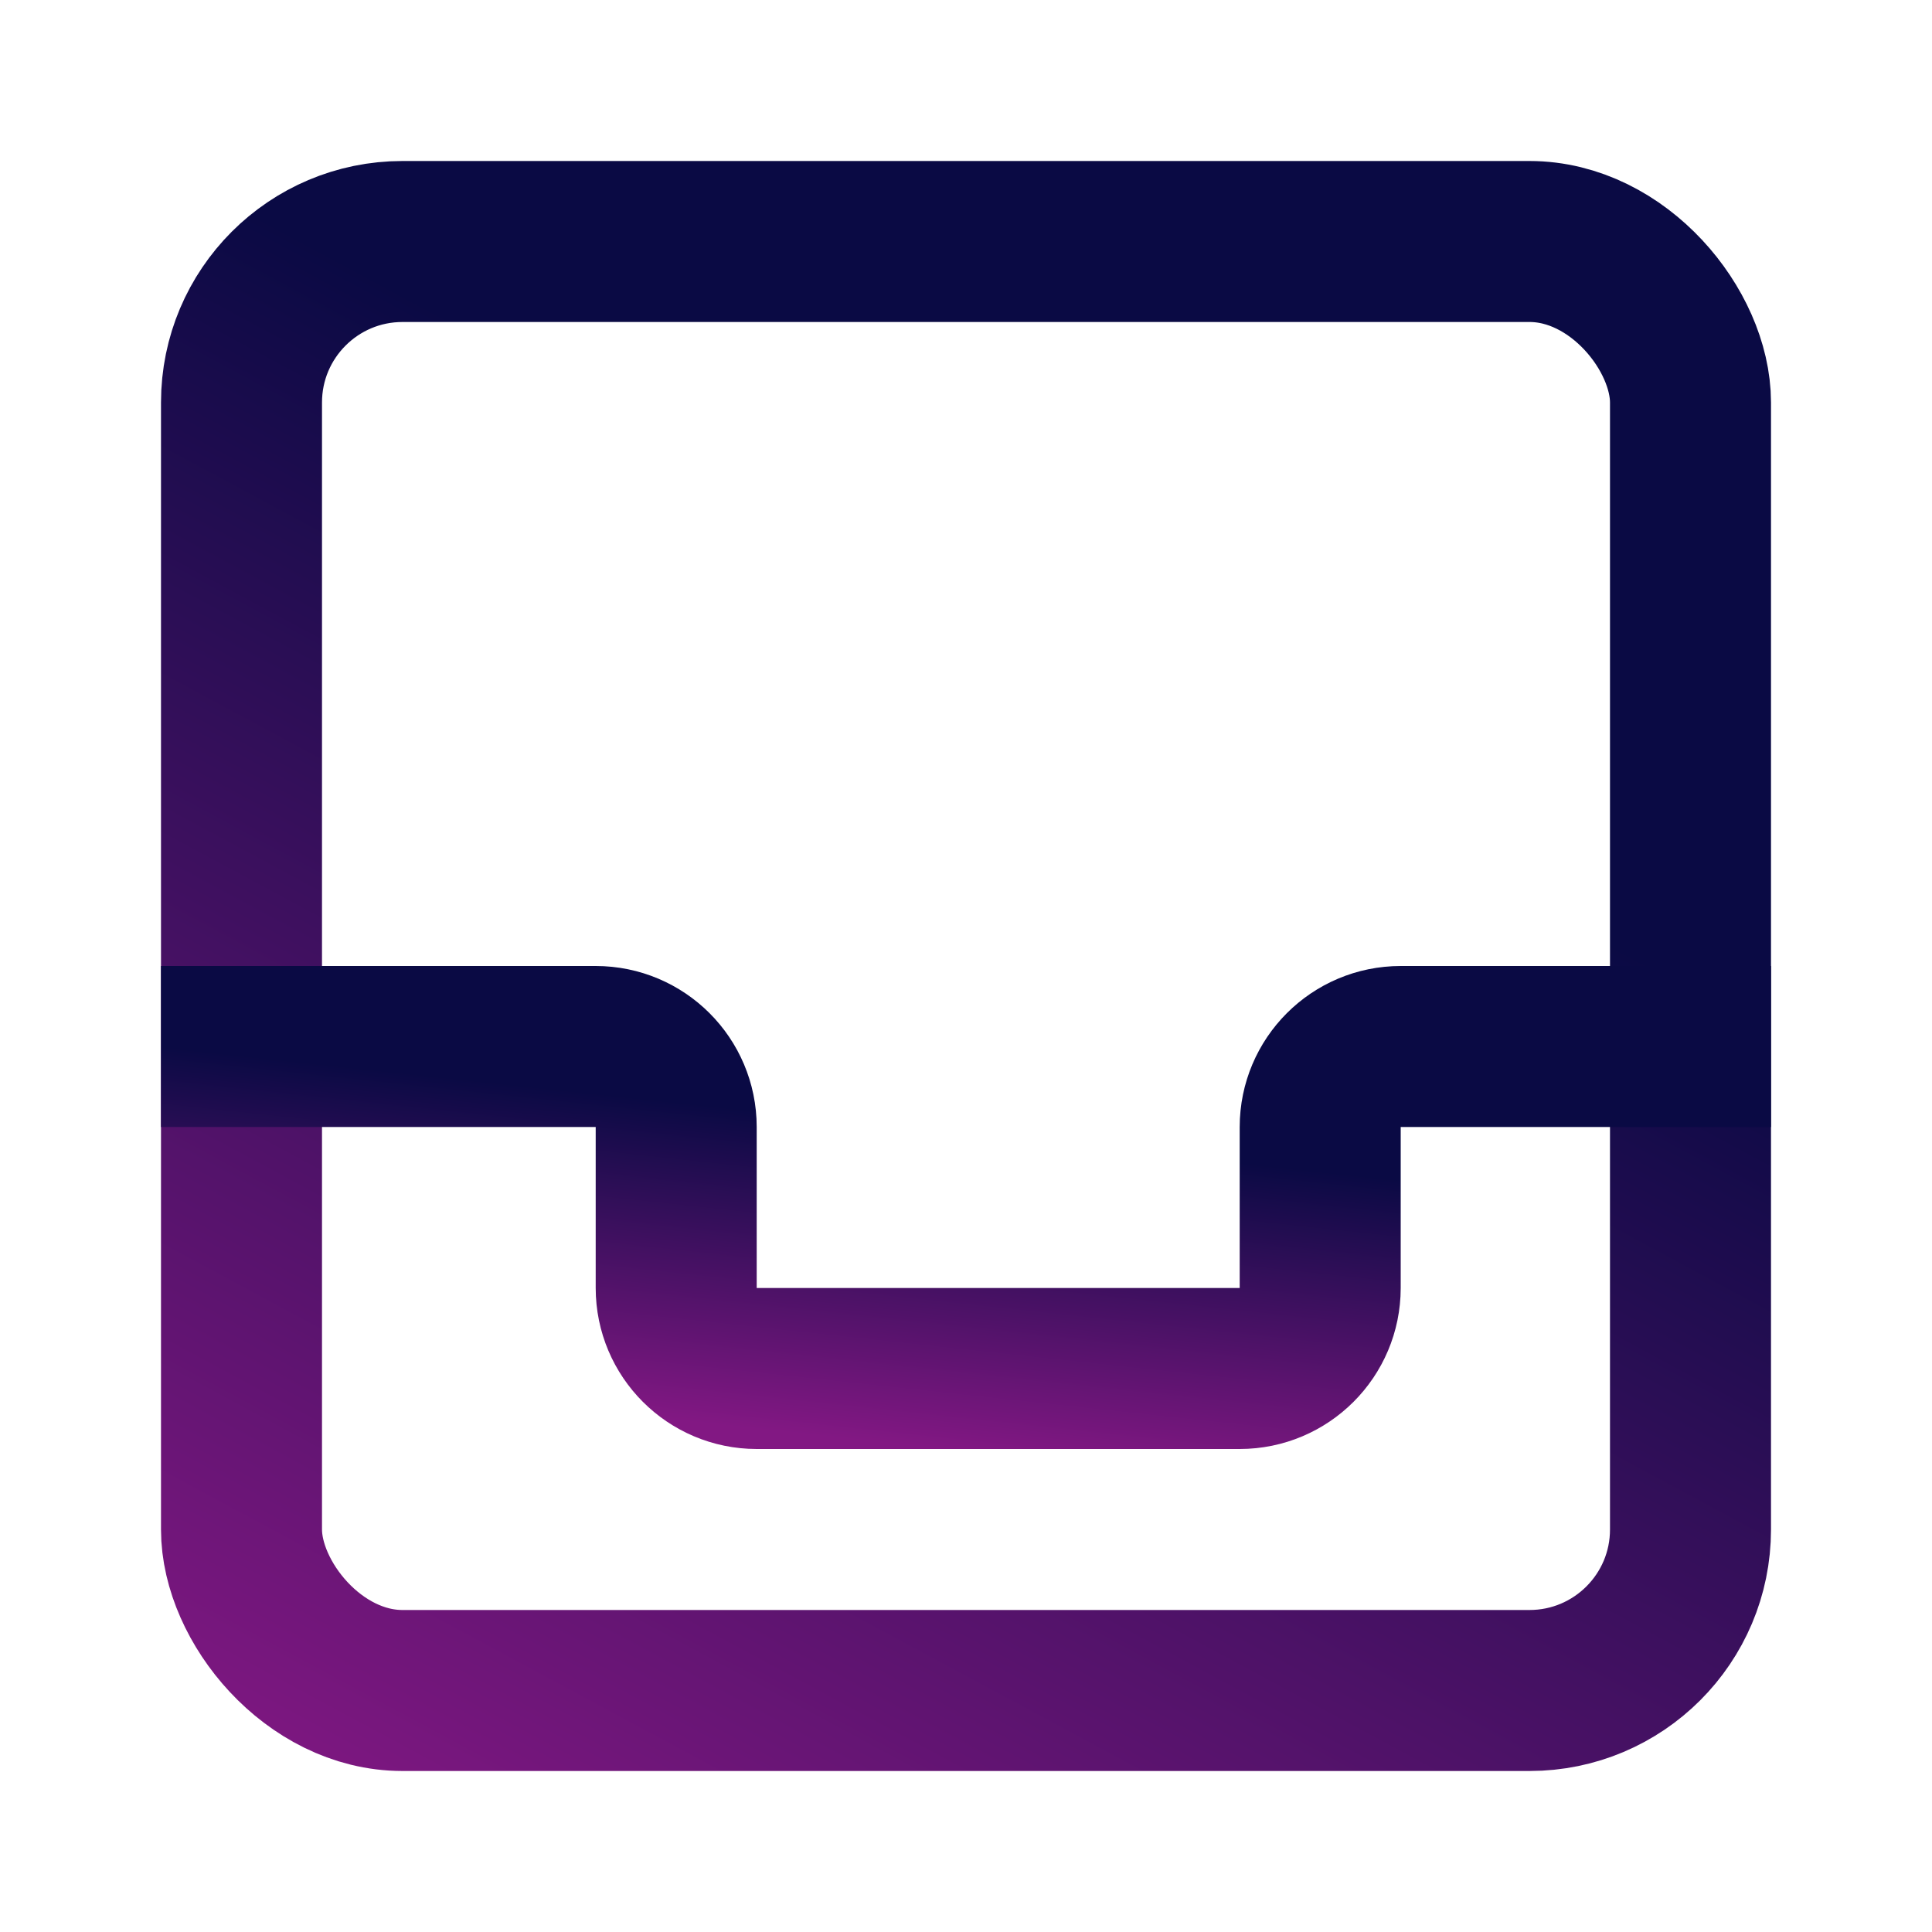 <svg width="24" height="24" viewBox="0 0 24 24" fill="none" xmlns="http://www.w3.org/2000/svg">
<rect x="3" y="3" width="18" height="18" rx="2" stroke="url(#paint0_linear_13015_4753)" stroke-width="2"/>
<path d="M2 13H7.4C7.952 13 8.4 13.448 8.4 14V16C8.4 16.552 8.848 17 9.4 17H15.4C15.952 17 16.4 16.552 16.4 16V14C16.4 13.448 16.848 13 17.4 13H22" stroke="url(#paint1_linear_13015_4753)" stroke-width="2"/>
<defs>
<linearGradient id="paint0_linear_13015_4753" x1="2" y1="2" x2="-6.258" y2="17.349" gradientUnits="userSpaceOnUse">
<stop stop-color="#0A0A44"/>
<stop offset="1" stop-color="#821883"/>
</linearGradient>
<linearGradient id="paint1_linear_13015_4753" x1="2" y1="13" x2="1.579" y2="16.913" gradientUnits="userSpaceOnUse">
<stop stop-color="#0A0A44"/>
<stop offset="1" stop-color="#821883"/>
</linearGradient>
</defs>
</svg>
